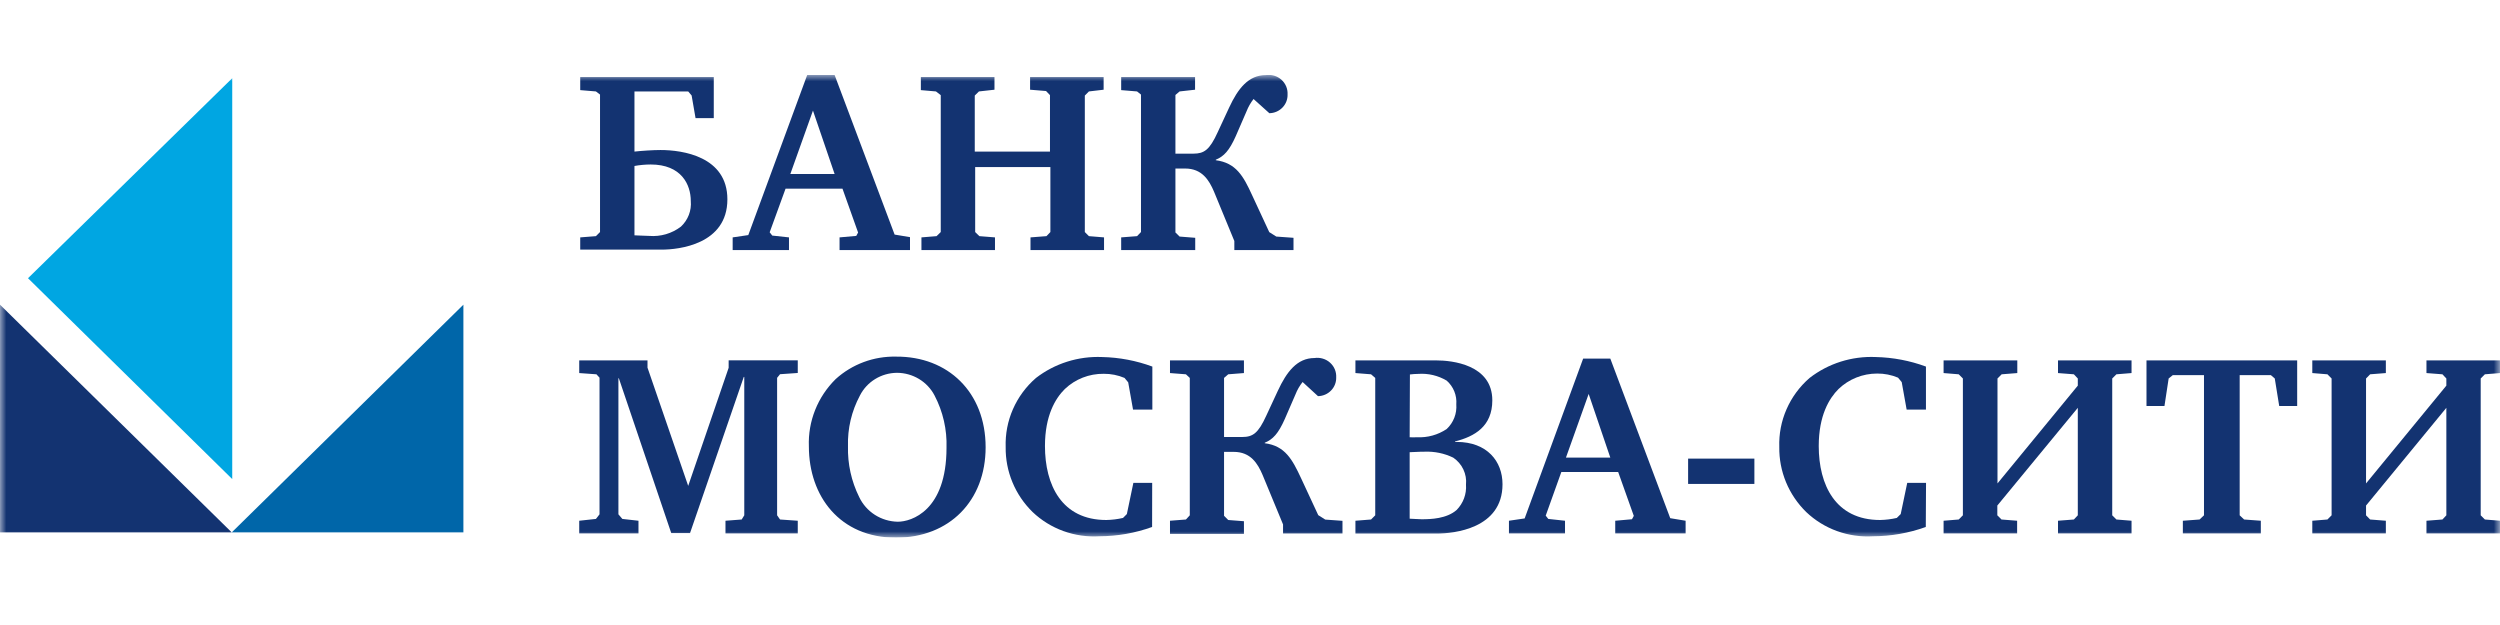 <svg width="200" height="50" viewBox="0 0 200 50" fill="none" xmlns="http://www.w3.org/2000/svg">
<defs>
<clipPath id="clip0_21_46">
<rect width="200" height="37" fill="white" transform="translate(0 6)"/>
</clipPath>
</defs>
<g clip-path="url(#clip0_21_46)">
<mask id="mask0_21_46" style="mask-type:luminance" maskUnits="userSpaceOnUse" x="0" y="6" width="200" height="37">
<path d="M200 6H0V43H200V6Z" fill="white"/>
</mask>
<g mask="url(#mask0_21_46)">
<path d="M18.539 42.592L0 24.375V42.592H18.539Z" fill="#133371"/>
<path d="M18.539 42.592L37.072 24.375V42.592H18.539Z" fill="#0066A9"/>
<path d="M18.579 6.256V38.326L2.24 22.258L18.579 6.256Z" fill="#00A6E2"/>
<path d="M46.338 41.659L47.675 41.514L47.962 41.146V30.213L47.715 29.944L46.338 29.845V28.832H51.8V29.411L55.056 38.871L58.292 29.424V28.826H63.821V29.838L62.403 29.937L62.169 30.226V41.225L62.403 41.56L63.821 41.659V42.671H58.038V41.659L59.335 41.56L59.542 41.225V30.154H59.502L55.203 42.645H53.699L49.507 30.259H49.473V41.146L49.788 41.514L51.078 41.659V42.671H46.338V41.659Z" fill="#133371"/>
<path d="M78.85 35.782C78.85 40.055 75.955 43.013 71.677 43.013C67.19 43.013 64.71 39.693 64.71 35.716C64.671 34.72 64.841 33.727 65.211 32.8C65.58 31.872 66.14 31.03 66.856 30.325C68.172 29.132 69.907 28.488 71.697 28.53C75.828 28.504 78.85 31.37 78.85 35.782ZM68.795 31.64C68.125 32.89 67.796 34.29 67.839 35.703C67.802 37.108 68.109 38.502 68.735 39.765C69.01 40.346 69.445 40.839 69.991 41.188C70.537 41.537 71.172 41.727 71.824 41.738C72.907 41.738 75.721 40.87 75.721 35.821C75.769 34.37 75.44 32.931 74.765 31.64C74.482 31.095 74.051 30.637 73.52 30.317C72.989 29.997 72.379 29.827 71.757 29.825C71.141 29.83 70.539 30.002 70.016 30.322C69.493 30.642 69.071 31.098 68.795 31.64Z" fill="#133371"/>
<path d="M92.168 42.158C90.819 42.646 89.393 42.897 87.956 42.901C86.976 42.961 85.995 42.819 85.074 42.486C84.153 42.152 83.313 41.633 82.608 40.962C81.912 40.281 81.363 39.47 80.994 38.577C80.624 37.684 80.44 36.726 80.454 35.762C80.419 34.723 80.617 33.689 81.036 32.734C81.454 31.779 82.082 30.927 82.875 30.239C84.382 29.076 86.263 28.481 88.177 28.563C89.548 28.593 90.904 28.851 92.188 29.326V32.77H90.643L90.256 30.588L89.961 30.233C89.436 30.011 88.869 29.898 88.297 29.904C87.138 29.89 86.02 30.327 85.188 31.12C84.433 31.863 83.597 33.244 83.597 35.683C83.597 38.792 84.934 41.6 88.504 41.6C88.954 41.591 89.402 41.536 89.841 41.435L90.148 41.126L90.67 38.628H92.175L92.168 42.158Z" fill="#133371"/>
<path d="M99.515 28.832V29.845L98.258 29.944L97.924 30.233V34.96H99.368C100.224 34.96 100.658 34.67 101.307 33.244L102.223 31.271C102.931 29.746 103.767 28.642 105.164 28.642C105.386 28.609 105.612 28.626 105.825 28.69C106.04 28.753 106.237 28.863 106.402 29.011C106.568 29.159 106.699 29.341 106.784 29.544C106.869 29.748 106.907 29.967 106.896 30.187C106.902 30.38 106.869 30.573 106.799 30.753C106.729 30.934 106.623 31.099 106.487 31.239C106.352 31.379 106.19 31.492 106.01 31.569C105.829 31.647 105.635 31.689 105.439 31.692L104.208 30.561C103.97 30.86 103.778 31.193 103.64 31.548L102.784 33.52C102.263 34.697 101.828 35.15 101.18 35.42V35.459C102.811 35.663 103.393 36.774 104.081 38.247L105.459 41.212L106.02 41.567L107.398 41.666V42.678H102.644V41.955L101.013 38.01C100.619 37.083 100.057 36.15 98.699 36.15H97.924V41.264L98.258 41.6L99.515 41.698V42.711H93.599V41.659L94.875 41.56L95.183 41.225V30.233L94.875 29.944L93.599 29.845V28.832H99.515Z" fill="#133371"/>
<path d="M114.899 28.832C116.149 28.832 119.385 29.161 119.385 32.028C119.385 34.112 117.968 34.92 116.404 35.315V35.354H116.531C118.971 35.354 120.201 36.906 120.201 38.74C120.201 42.31 116.276 42.684 114.94 42.684H108.434V41.659L109.684 41.56L110.019 41.225V30.233L109.684 29.944L108.434 29.845V28.832H114.899ZM112.773 34.98C112.967 34.991 113.161 34.991 113.354 34.98C114.2 35.023 115.036 34.791 115.735 34.322C116.004 34.07 116.212 33.762 116.345 33.421C116.478 33.08 116.532 32.714 116.504 32.35C116.533 31.996 116.478 31.641 116.345 31.311C116.212 30.982 116.003 30.687 115.735 30.45C115.052 30.043 114.258 29.855 113.462 29.911C113.238 29.913 113.015 29.929 112.793 29.957L112.773 34.98ZM112.773 41.495C113.02 41.495 113.375 41.541 113.729 41.541C114.484 41.541 115.735 41.495 116.531 40.798C116.793 40.531 116.996 40.213 117.125 39.864C117.254 39.515 117.307 39.143 117.279 38.773C117.322 38.355 117.249 37.934 117.069 37.554C116.889 37.173 116.608 36.847 116.256 36.61C115.545 36.265 114.756 36.103 113.963 36.136C113.836 36.136 113.562 36.136 112.773 36.176V41.495Z" fill="#133371"/>
<path d="M128.825 28.688L133.619 41.455L134.849 41.659V42.671H129.219V41.659L130.557 41.54L130.704 41.271L129.454 37.76H124.907L123.657 41.251L123.864 41.514L125.201 41.659V42.671H120.716V41.659L121.972 41.475L126.652 28.688H128.825ZM125.275 36.61H128.825L127.093 31.515L125.275 36.61Z" fill="#133371"/>
<path d="M140.351 36.689V38.714H135.049V36.689H140.351Z" fill="#133371"/>
<path d="M154.063 42.158C152.712 42.646 151.284 42.897 149.845 42.901C148.865 42.961 147.883 42.82 146.962 42.486C146.041 42.152 145.201 41.633 144.496 40.962C143.801 40.281 143.252 39.47 142.882 38.577C142.513 37.684 142.329 36.726 142.343 35.762C142.307 34.723 142.506 33.689 142.925 32.734C143.343 31.779 143.971 30.927 144.763 30.239C146.269 29.072 148.151 28.477 150.065 28.563C151.437 28.594 152.793 28.851 154.076 29.326V32.77H152.532L152.137 30.568L151.843 30.213C151.316 29.991 150.746 29.879 150.172 29.884C149.018 29.883 147.909 30.327 147.084 31.12C146.334 31.863 145.499 33.244 145.499 35.683C145.499 38.792 146.836 41.6 150.406 41.6C150.857 41.591 151.304 41.536 151.743 41.435L152.057 41.126L152.579 38.628H154.083L154.063 42.158Z" fill="#133371"/>
<path d="M161.384 28.832V29.845L160.134 29.944L159.799 30.279V38.674L166.224 30.851V30.279L165.91 29.944L164.64 29.845V28.832H170.523V29.845L169.313 29.944L168.978 30.279V41.225L169.313 41.56L170.523 41.659V42.671H164.64V41.659L165.91 41.56L166.224 41.225V32.626L159.786 40.443V41.225L160.12 41.56L161.37 41.659V42.671H155.487V41.659L156.697 41.56L157.031 41.225V30.279L156.697 29.944L155.487 29.845V28.832H161.384Z" fill="#133371"/>
<path d="M183.774 28.832V32.481H182.337L181.982 30.279L181.668 30.009H179.174V41.225L179.528 41.56L180.866 41.659V42.671H174.628V41.659L175.965 41.56L176.319 41.225V30.009H173.825L173.492 30.279L173.157 32.481H171.719V28.832H183.774Z" fill="#133371"/>
<path d="M190.868 28.832V29.845L189.61 29.944L189.283 30.279V38.674L195.708 30.851V30.279L195.394 29.944L194.117 29.845V28.832H200V29.845L198.79 29.944L198.456 30.279V41.225L198.79 41.56L200 41.659V42.671H194.117V41.659L195.394 41.56L195.708 41.225V32.626L189.283 40.443V41.225L189.61 41.56L190.868 41.659V42.671H184.984V41.659L186.194 41.56L186.528 41.225V30.279L186.194 29.944L184.984 29.845V28.832H190.868Z" fill="#133371"/>
<path d="M57.102 6.164V9.451H55.644L55.33 7.637L55.056 7.315H50.757V12.127C51.345 12.062 52.241 12.002 52.843 12.002C54.601 12.002 58.191 12.515 58.191 15.947C58.191 19.556 54.294 19.97 52.937 19.97H46.418V18.991L47.675 18.892L48.002 18.564V7.565L47.675 7.315L46.418 7.21V6.164H57.102ZM50.757 18.826C51.071 18.826 51.492 18.872 51.927 18.872C52.841 18.949 53.751 18.684 54.474 18.13C54.754 17.869 54.97 17.55 55.107 17.196C55.243 16.842 55.297 16.462 55.263 16.085C55.263 14.77 54.514 13.159 52.054 13.159C51.619 13.161 51.185 13.2 50.757 13.278V18.826Z" fill="#133371"/>
<path d="M66.769 6L71.569 18.767L72.8 18.971V20.003H67.164V18.991L68.501 18.872L68.648 18.603L67.398 15.092H62.845L61.574 18.583L61.782 18.846L63.119 18.991V20.003H58.613V18.991L59.863 18.807L64.576 6H66.769ZM63.226 13.922H66.769L65.037 8.847L63.226 13.922Z" fill="#133371"/>
<path d="M79.558 6.164V7.177L78.315 7.315L77.981 7.644V12.127H83.998V7.611L83.684 7.282L82.407 7.177V6.164H88.29V7.177L87.113 7.315L86.786 7.644V18.564L87.113 18.892L88.323 18.991V20.003H82.44V18.991L83.717 18.892L84.031 18.564V13.363H78.014V18.564L78.349 18.892L79.599 18.991V20.003H73.715V18.991L74.925 18.892L75.26 18.564V7.611L74.878 7.315L73.668 7.21V6.164H79.558Z" fill="#133371"/>
<path d="M95.605 6.165V7.177L94.368 7.315L94.034 7.598V12.292H95.471C96.326 12.292 96.768 12.002 97.416 10.576L98.332 8.604C99.041 7.078 99.877 6.007 101.274 6.007C101.495 5.974 101.721 5.991 101.935 6.055C102.149 6.118 102.346 6.228 102.512 6.376C102.678 6.524 102.807 6.706 102.893 6.909C102.978 7.113 103.016 7.332 103.005 7.552C103.012 7.745 102.978 7.938 102.909 8.118C102.839 8.299 102.733 8.464 102.597 8.604C102.461 8.744 102.299 8.857 102.119 8.934C101.939 9.012 101.745 9.054 101.548 9.057L100.284 7.92C100.051 8.221 99.861 8.553 99.723 8.906L98.867 10.878C98.346 12.055 97.911 12.509 97.263 12.778V12.818C98.887 13.028 99.475 14.1 100.164 15.605L101.541 18.57L102.103 18.925L103.48 19.024V20.003H98.747V19.28L97.122 15.336C96.728 14.409 96.16 13.482 94.809 13.482H94.034V18.596L94.368 18.925L95.618 19.024V20.003H89.694V18.991L90.965 18.892L91.279 18.564V7.565L90.965 7.315L89.694 7.21V6.165H95.605Z" fill="#133371"/>
</g>
</g>
</svg>
